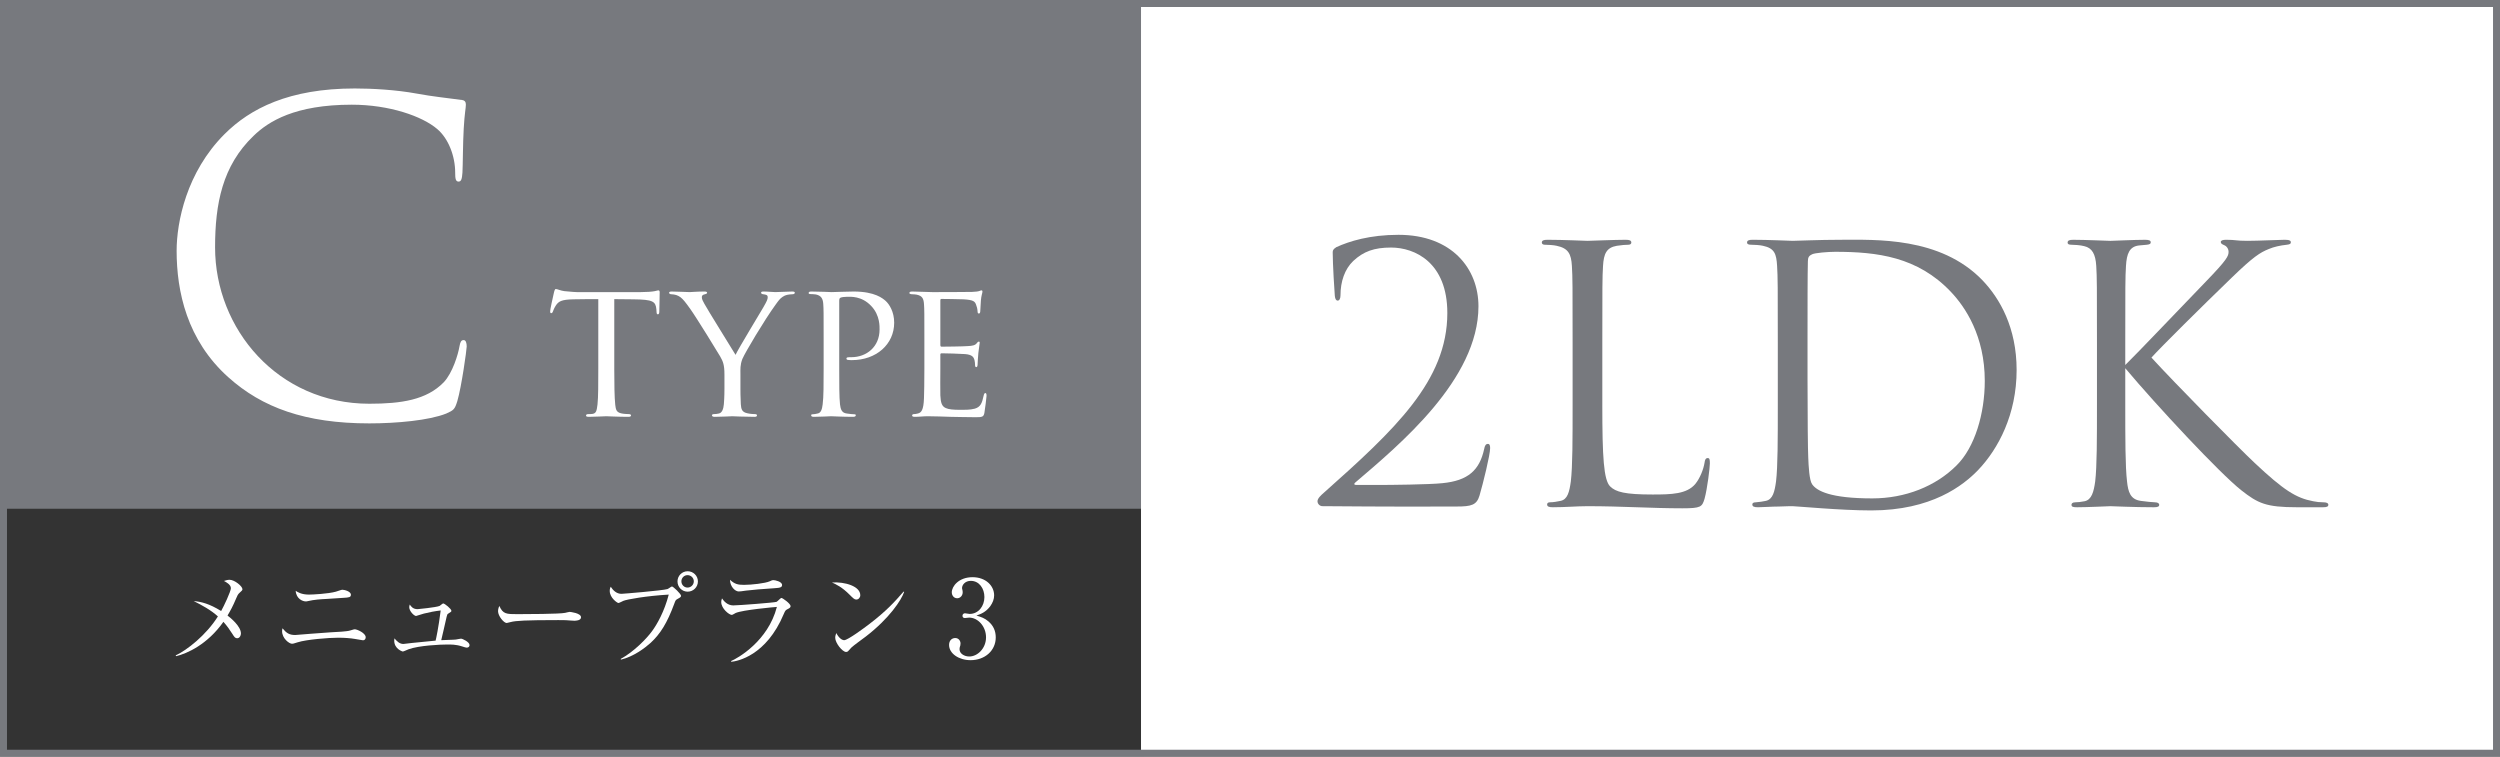 <?xml version="1.0" encoding="UTF-8"?>
<svg id="_レイヤー_1" data-name="レイヤー_1" xmlns="http://www.w3.org/2000/svg" width="420.831" height="127.382" version="1.1" viewBox="0 0 420.831 127.382">
  <rect x="0" y="0" width="420.831" height="127.382" fill="#808080" stroke="none"/>
  <!-- Generator: Adobe Illustrator 29.1.0, SVG Export Plug-In . SVG Version: 2.1.0 Build 142)  -->
  <rect x=".588" y=".588" width="191.483" height="126.207" fill="#77797e"/>
  <g>
    <rect x=".588" y="86.117" width="191.483" height="40.678" fill="#333"/>
    <path d="M192.551,127.274H.107v-41.639h192.444v41.639ZM1.068,126.313h190.522v-39.717H1.068v39.717Z" fill="#333"/>
  </g>
  <rect x="192.07" y=".588" width="228.173" height="126.207" fill="#fff"/>
  <g>
    <path d="M222.61,85.206c-.416,0-.832-.357-.832-.834s.594-1.013,1.07-1.429c11.912-10.602,20.785-18.819,20.785-30.254,0-8.517-5.479-11.019-9.469-11.019-2.859,0-4.645.655-6.373,2.264-1.43,1.369-2.143,3.454-2.143,5.776,0,.536-.18.894-.477.894-.238,0-.418-.238-.477-.774-.061-.536-.357-5.479-.357-7.325,0-.357.059-.536.596-.894,2.203-1.012,5.656-2.084,10.48-2.084,8.994,0,13.459,5.717,13.459,12.03,0,12.328-13.34,23.346-20.725,29.658-.297.238-.178.417.119.417h4.348c1.012,0,8.041-.06,10.184-.298,4.348-.417,6.254-2.203,7.027-5.717.119-.655.299-.894.656-.894.297,0,.357.357.357.715,0,1.131-1.191,5.955-1.787,7.979-.477,1.608-1.369,1.847-3.871,1.847-12.328.06-20.189-.06-22.572-.06Z" fill="#77797e"/>
    <path d="M269.721,68.233c0,8.755.238,12.566,1.311,13.639.953.953,2.502,1.37,7.146,1.37,3.156,0,5.777-.06,7.207-1.787.773-.953,1.369-2.441,1.547-3.573.061-.477.18-.774.537-.774.297,0,.357.238.357.894s-.418,4.229-.895,5.955c-.416,1.37-.594,1.608-3.752,1.608-5.121,0-10.184-.357-15.959-.357-1.848,0-3.633.179-5.838.179-.654,0-.953-.119-.953-.477,0-.179.119-.357.477-.357.537,0,1.252-.119,1.787-.238,1.191-.238,1.488-1.548,1.727-3.275.299-2.501.299-7.206.299-12.924v-10.481c0-9.29,0-10.958-.119-12.863-.119-2.025-.596-2.979-2.561-3.395-.477-.119-1.49-.179-2.025-.179-.238,0-.477-.119-.477-.357,0-.357.297-.477.953-.477,2.68,0,6.432.179,6.73.179.297,0,4.645-.179,6.432-.179.654,0,.953.119.953.477,0,.238-.238.357-.477.357-.418,0-1.252.06-1.967.179-1.727.297-2.203,1.31-2.322,3.395-.119,1.905-.119,3.573-.119,12.863v10.601Z" fill="#77797e"/>
    <path d="M299.262,57.632c0-9.29,0-10.958-.119-12.863-.119-2.025-.416-2.979-2.381-3.395-.477-.119-1.49-.179-2.025-.179-.416,0-.654-.119-.654-.357,0-.357.297-.477.951-.477,2.682,0,6.434.179,6.73.179.715,0,4.467-.179,8.039-.179,5.896,0,16.795-.536,23.883,6.789,2.977,3.097,5.777,8.04,5.777,15.127,0,7.504-3.098,13.281-6.434,16.795-2.561,2.68-7.92,6.849-18.045,6.849-2.561,0-5.717-.179-8.277-.357-2.621-.179-4.646-.357-4.943-.357-.119,0-1.131,0-2.383.06-1.191,0-2.561.119-3.453.119-.656,0-.953-.119-.953-.477,0-.179.119-.357.596-.357.654-.06,1.131-.119,1.668-.238,1.189-.238,1.488-1.548,1.727-3.275.297-2.501.297-7.206.297-12.924v-10.481ZM304.266,64.065c0,6.312.059,11.791.119,12.923.059,1.489.178,3.871.654,4.526.773,1.132,3.098,2.382,10.125,2.382,5.539,0,10.66-2.024,14.174-5.538,3.098-3.037,4.764-8.755,4.764-14.233,0-7.563-3.275-12.447-5.717-15.009-5.598-5.896-12.387-6.729-19.475-6.729-1.191,0-3.395.179-3.871.417-.535.238-.715.536-.715,1.191-.059,2.024-.059,8.1-.059,12.685v7.386Z" fill="#77797e"/>
    <path d="M357.751,61.444c1.846-1.786,9.945-10.303,13.578-14.055,3.572-3.692,3.811-4.288,3.811-5.003,0-.477-.297-.953-.773-1.131-.416-.179-.535-.298-.535-.536s.357-.357.893-.357c1.727,0,1.549.179,3.574.179,1.846,0,5.359-.179,6.312-.179.834,0,1.012.179,1.012.417s-.119.357-.654.417c-1.133.119-2.205.356-3.037.714-1.49.596-2.621,1.311-6.195,4.765-5.24,5.062-12.029,11.792-13.578,13.52,3.752,4.108,14.592,15.127,17.391,17.747,4.883,4.586,6.967,5.896,9.826,6.432.537.119,1.131.179,1.727.179.477,0,.834.119.834.417s-.238.417-.893.417h-4.408c-5.18,0-6.551-.655-9.35-2.858-3.572-2.8-14.293-14.294-19.533-20.547v6.134c0,5.718,0,10.423.297,12.924.18,1.728.537,3.037,2.322,3.275.834.119,2.025.238,2.383.238.537,0,.715.238.715.417,0,.298-.238.417-.893.417-3.275,0-7.027-.179-7.326-.179-.297,0-3.811.179-5.598.179-.656,0-.953-.06-.953-.417,0-.179.119-.417.654-.417.357,0,1.014-.06,1.549-.179,1.191-.238,1.549-1.607,1.787-3.335.297-2.501.297-7.206.297-12.924v-10.481c0-9.29,0-10.958-.119-12.863-.119-2.025-.715-3.038-2.023-3.336-.656-.178-1.729-.237-2.145-.237-.477,0-.654-.119-.654-.357,0-.357.297-.477.951-.477,1.967,0,5.957.179,6.254.179.299,0,4.051-.179,5.836-.179.656,0,.953.119.953.417,0,.238-.119.357-.654.417-.656.06-.715.06-1.311.119-1.607.178-2.084,1.369-2.203,3.454-.119,1.905-.119,3.573-.119,12.863v3.812Z" fill="#77797e"/>
  </g>
  <path d="M420.831,127.382H0V0h420.831v127.382ZM1.175,126.206h418.48V1.175H1.175v125.031Z" fill="#77797e"/>
  <g>
    <path d="M38.436,63.506c-6.977-6.257-8.703-14.455-8.703-21.287,0-4.818,1.654-13.232,8.055-19.633,4.314-4.314,10.859-7.694,21.934-7.694,2.877,0,6.904.216,10.428.862,2.732.504,4.963.72,7.623,1.079.504.072.648.359.648.791,0,.575-.217,1.438-.361,4.027-.143,2.373-.143,6.328-.215,7.407-.072,1.078-.215,1.51-.646,1.51-.504,0-.576-.503-.576-1.51,0-2.805-1.15-5.753-3.02-7.336-2.518-2.157-8.055-4.099-14.383-4.099-9.566,0-14.023,2.805-16.541,5.25-5.25,5.034-6.473,11.435-6.473,18.77,0,13.735,10.572,26.32,25.961,26.32,5.395,0,9.637-.646,12.514-3.596,1.51-1.582,2.445-4.746,2.66-6.04.145-.791.289-1.079.719-1.079.361,0,.504.503.504,1.079,0,.503-.863,6.76-1.582,9.205-.432,1.366-.574,1.51-1.869,2.085-2.877,1.15-8.342,1.654-12.945,1.654-10.787,0-18.051-2.661-23.73-7.767Z" fill="#fff"/>
    <g>
      <path d="M103.401,62.063c0,2.526.033,4.855.164,6.069.1.787.164,1.247.984,1.443.395.099,1.018.131,1.279.131s.395.099.395.197c0,.164-.1.263-.428.263-1.672,0-3.607-.099-3.74-.099-.131,0-2.066.099-2.918.099-.361,0-.492-.065-.492-.229,0-.099.098-.23.359-.23.264,0,.461,0,.723-.032.623-.099.721-.492.854-1.607.131-1.182.131-3.543.131-6.004v-11.712c-1.082,0-2.822,0-4.135.033-2.1.032-2.559.36-3.018,1.05-.295.459-.426.853-.492,1.017-.098.229-.164.263-.295.263s-.164-.131-.164-.295c-.033-.197.459-2.362.656-3.248.098-.394.197-.525.295-.525.23,0,.854.296,1.443.361,1.148.131,2.066.164,2.1.164h10.762c.918,0,1.902-.065,2.361-.164.426-.099.525-.132.623-.132.131,0,.197.164.197.296,0,.918-.066,3.084-.066,3.346,0,.296-.131.394-.229.394-.164,0-.23-.131-.23-.394,0-.098,0-.131-.033-.459-.131-1.312-.557-1.641-3.871-1.673-1.246,0-2.264-.033-3.215-.033v11.712Z" fill="#fff"/>
      <path d="M121.946,63.014c0-1.574-.23-2.165-.721-3.018-.197-.361-4.004-6.562-5.02-7.973-.887-1.246-1.215-1.64-1.674-2.001-.459-.328-.887-.459-1.541-.492-.197,0-.361-.098-.361-.262,0-.099.131-.197.393-.197.525,0,3.02.099,3.084.099.197,0,1.279-.099,2.494-.099.328,0,.426.099.426.197,0,.131-.098.196-.361.262-.459.099-.523.263-.523.525,0,.328.195.656.426,1.082.426.82,4.758,7.775,5.248,8.596.525-1.148,4.199-7.151,4.66-7.972.623-1.083.754-1.378.754-1.739,0-.427-.395-.427-.754-.492-.264-.032-.361-.131-.361-.262,0-.099.064-.197.393-.197.789,0,1.477.099,2.002.099.426,0,2.33-.099,2.887-.099.295,0,.395.099.395.197,0,.164-.164.262-.395.262-.689.033-1.182.099-1.641.427-.492.328-.688.623-1.213,1.345-1.902,2.625-5.086,7.973-5.578,9.12-.393,1.018-.328,1.739-.328,2.592v2.396c0,.229,0,1.443.066,2.624.066.787.131,1.346,1.148,1.542.426.099.984.131,1.213.131.264,0,.361.099.361.197,0,.164-.098.263-.393.263-1.641,0-3.676-.099-3.773-.099-.066,0-2.033.099-2.953.099-.328,0-.459-.099-.459-.263,0-.099.098-.197.328-.197.262,0,.559-.032.82-.098.557-.099.787-.788.854-1.575.098-1.181.098-2.362.098-2.624v-2.396Z" fill="#fff"/>
      <path d="M138.645,57.142c0-4.527,0-5.118-.066-6.004-.066-.853-.328-1.378-1.246-1.574-.23-.033-.756-.065-1.018-.065-.066,0-.197-.065-.197-.164,0-.197.164-.263.459-.263,1.412,0,3.215.099,3.412.099.689,0,2.363-.099,3.707-.099,3.609,0,4.922,1.181,5.381,1.575.623.558,1.443,1.837,1.443,3.674,0,3.642-3.018,6.299-7.119,6.299-.131,0-.459,0-.623-.033-.131,0-.295-.065-.295-.196,0-.263.197-.263.82-.263,2.592,0,4.756-1.771,4.756-4.658,0-.427.1-2.396-1.41-3.97-1.607-1.706-3.477-1.542-4.068-1.542-.426,0-.918.065-1.115.164-.164.065-.197.295-.197.525v11.351c0,2.526,0,4.888.131,6.069.1.787.264,1.443,1.148,1.542.395.065,1.051.131,1.312.131.131,0,.197.065.197.164,0,.164-.131.263-.459.263-1.707,0-3.543-.099-3.707-.099-.033,0-1.969.099-2.887.099-.295,0-.459-.065-.459-.263,0-.099.064-.164.229-.164.23,0,.59-.065.854-.131.59-.099.754-.755.854-1.542.164-1.182.164-3.543.164-6.004v-4.921Z" fill="#fff"/>
      <path d="M155.602,57.142c0-4.298,0-5.085-.066-5.971-.064-.919-.295-1.378-1.246-1.575-.197-.032-.525-.065-.787-.065-.23,0-.428-.098-.428-.196,0-.197.164-.263.492-.263.656,0,1.543.065,3.379.099.164,0,6.004,0,6.66-.033.656-.032,1.018-.065,1.279-.164.197-.065.23-.099.361-.099.066,0,.131.066.131.23,0,.196-.197.655-.262,1.476-.033.558-.066,1.083-.1,1.706,0,.296-.064.492-.229.492s-.23-.131-.23-.36c-.031-.492-.131-.82-.229-1.05-.197-.656-.492-.886-2.133-.984-.426-.033-3.674-.065-3.74-.065-.098,0-.164.065-.164.262v7.447c0,.197.033.328.197.328.393,0,3.74-.033,4.428-.099.756-.032,1.248-.131,1.51-.492.131-.196.23-.262.361-.262.064,0,.131.032.131.196s-.131.787-.23,1.739c-.098.918-.098,1.574-.131,2.001-.031.263-.098.36-.229.36-.164,0-.197-.196-.197-.426,0-.197-.033-.525-.098-.788-.133-.426-.328-.886-1.576-.983-.754-.066-3.412-.132-3.936-.132-.197,0-.23.099-.23.229v2.396c0,1.017-.033,3.903,0,4.461.066,1.214.23,1.838.918,2.133.492.229,1.279.295,2.396.295.623,0,1.672.033,2.492-.196.984-.296,1.215-.951,1.477-2.165.066-.328.164-.46.295-.46.197,0,.197.296.197.492,0,.229-.262,2.297-.361,2.854-.131.656-.361.722-1.443.722-2.164,0-3.084-.065-4.232-.065-1.148-.033-2.656-.099-3.871-.099-.754,0-1.377.099-2.164.099-.295,0-.459-.065-.459-.229,0-.132.131-.23.295-.23.197,0,.426-.032.656-.098.59-.132.984-.558,1.049-2.592.033-1.115.066-2.461.066-4.954v-4.921Z" fill="#fff"/>
    </g>
  </g>
  <g>
    <path d="M40.301,99.816c-.236.2-.363.454-.545.909-.582,1.383-.945,2.019-1.455,2.892.455.346,2.256,1.783,2.256,3.02,0,.327-.201.801-.637.801-.328,0-.475-.2-.801-.728-.455-.728-.945-1.4-1.51-2.037-2.674,3.801-6.111,5.347-7.967,5.783l-.072-.127c1.873-.873,5.111-3.383,7.111-6.566-1.201-1.091-2.691-1.892-4.074-2.582,1.273.108,2.619.437,4.619,1.673.455-.8,1.637-3.311,1.637-3.838,0-.6-.744-1-1.164-1.219.273-.091.602-.199.947-.199.836,0,2.164,1.091,2.164,1.582,0,.182-.092.255-.51.637Z" fill="#fff"/>
    <path d="M61.106,107.783c-.035,0-.945-.164-1.418-.237-.602-.108-1.656-.199-2.746-.199-1.674,0-5.367.309-6.803.764-.746.236-.818.255-.982.255-.473,0-1.674-.892-1.674-2.129,0-.199.037-.309.072-.473.656.801,1.129,1.128,2.146,1.128.109,0,5.039-.418,5.984-.455,1.109-.055,2.711-.127,3.273-.309.602-.183.656-.2.764-.2.383,0,1.838.637,1.838,1.346,0,.272-.164.51-.455.51ZM57.833,100.634c-.4.036-1.818.127-2.801.182-1.055.055-2.092.109-3.256.382-.127.037-.219.037-.328.037-.455,0-1.582-.4-1.674-1.783.328.219.965.637,2.238.637.6,0,3.219-.127,4.529-.491.164-.036.908-.327,1.072-.327.346,0,1.455.272,1.455.837,0,.437-.326.473-1.236.527Z" fill="#fff"/>
    <path d="M78.546,109.019c-.127,0-.326-.072-.799-.218-1.002-.328-1.91-.31-2.438-.31-1.219,0-4.766.164-6.529.8-.164.055-.838.383-.982.383-.037,0-1.438-.419-1.438-1.838,0-.127.018-.218.037-.382.418.491.854.946,1.51.946.035,0,1.291-.146,1.4-.164.637-.072,3.455-.346,4.02-.4.09-.345.49-2.183.854-5.074-.963.109-1.908.291-2.836.527-.219.055-1.273.4-1.311.4-.309,0-1.146-.782-1.146-1.491,0-.164.037-.255.092-.437.199.309.527.782,1.309.782.037,0,3.111-.291,3.711-.546.109-.055.492-.419.602-.419.254,0,1.381.928,1.381,1.237,0,.146-.055.182-.49.455-.201.108-.201.146-.309.545-.146.619-.855,3.783-.91,3.947.4-.036,2.127-.055,2.473-.109.146-.018.729-.146.855-.146.254,0,1.438.564,1.438,1.073,0,.036,0,.437-.492.437Z" fill="#fff"/>
    <path d="M96.676,104.49c-.162,0-.6-.036-.637-.036-.654-.055-.836-.072-2.055-.072-5.547,0-7.184.108-8.002.327-.055.019-.637.164-.691.164-.473,0-1.455-1.164-1.455-2.001,0-.109.018-.455.219-.873.617,1.382,1.182,1.382,3.072,1.382,1.256,0,7.166-.018,8.004-.218.109-.019.637-.164.746-.164s1.928.2,1.928.909c0,.564-.91.582-1.129.582Z" fill="#fff"/>
    <path d="M114.063,100.816c-.328.182-.346.219-.564.818-1.201,3.256-2.346,5.075-3.982,6.585-.928.836-2.875,2.328-5.002,2.818l-.02-.127c2.184-1.183,4.33-3.383,5.258-4.656.854-1.146,2.092-3.347,2.818-6.166-3.746.219-7.039.801-7.639,1.055-.127.055-.709.364-.838.364-.162,0-1.455-.854-1.455-2.037,0-.327.074-.527.164-.709.4.636,1,1.2,1.801,1.2.256,0,6.875-.546,7.748-.801.146-.036.637-.437.764-.437.201,0,1.529,1.255,1.529,1.583,0,.182-.201.309-.582.509ZM115.755,99.597c-.947,0-1.711-.764-1.711-1.728,0-.946.764-1.71,1.711-1.71.945,0,1.727.764,1.727,1.71,0,.964-.781,1.728-1.727,1.728ZM115.735,96.815c-.582,0-1.035.473-1.035,1.036,0,.582.453,1.056,1.035,1.056s1.057-.474,1.057-1.056c0-.563-.475-1.036-1.057-1.036Z" fill="#fff"/>
    <path d="M132.557,102.544c-.346.182-.383.254-.619.8-2.945,7.058-7.838,7.967-8.84,8.058l-.035-.127c1.127-.474,6.221-3.347,7.711-9.113-.527.037-5.766.51-6.93,1.019-.109.055-.545.328-.654.328-.455,0-1.783-1.073-1.783-2.165,0-.163.02-.309.129-.618.309.473.928,1.183,1.891,1.183.873,0,7.021-.474,7.293-.601.164-.072.674-.654.818-.654.201,0,1.547.964,1.547,1.382,0,.236-.236.364-.527.51ZM130.374,99.015c-1.4.073-4.346.328-4.764.4-.893.127-.982.146-1.273.146-.582,0-1.455-.818-1.455-1.964.799.745,1.363.854,2.363.854,1.219,0,3.566-.255,4.33-.601.363-.163.418-.2.582-.2.326,0,1.49.255,1.49.819,0,.363-.236.49-1.273.545Z" fill="#fff"/>
    <path d="M144.141,100.925c-.311,0-.529-.219-1.111-.801-1.271-1.291-2.291-1.764-2.982-2.073,2.184-.146,4.766.637,4.766,2.146,0,.4-.309.728-.672.728ZM145.723,107.163c-.383.291-2.092,1.528-2.402,1.837-.09.092-.49.546-.582.637-.072.073-.217.109-.309.109-.637,0-1.836-1.527-1.836-2.383,0-.327.107-.6.182-.8.418.818.945,1.2,1.328,1.2.6,0,3.418-2.092,4.201-2.692,2.928-2.236,4.328-3.801,5.801-5.492l.092.055c-.438,1.327-2.475,4.456-6.475,7.529Z" fill="#fff"/>
    <path d="M166.381,104.599c.836.71,1.236,1.619,1.236,2.692,0,2.237-1.838,3.838-4.238,3.838-1.965,0-3.619-1.11-3.619-2.565,0-.8.527-1.164,1.037-1.164.617,0,.891.528.891.91,0,.272-.055.437-.109.582-.037.108-.055.236-.055.418,0,.691.783,1.2,1.637,1.2,1.4,0,2.82-1.382,2.82-3.219,0-1.874-1.383-3.329-2.838-3.329-.109,0-.619.073-.729.073-.271,0-.398-.164-.398-.382,0-.236.182-.419.418-.419.109,0,.654.109.781.109,1.527,0,2.492-1.364,2.492-2.837,0-1.419-.855-2.729-2.291-2.729-.965,0-1.475.691-1.475,1.219,0,.091.037.182.055.272.037.127.055.31.055.437,0,.563-.418,1-.928,1-.6,0-.908-.527-.908-1,0-1,1.164-2.546,3.492-2.546,2.236,0,3.637,1.455,3.637,3.056,0,.636-.236,1.255-.672,1.854-.746.982-1.564,1.292-2.311,1.546.836.255,1.383.437,2.02.982Z" fill="#fff"/>
  </g>
</svg>